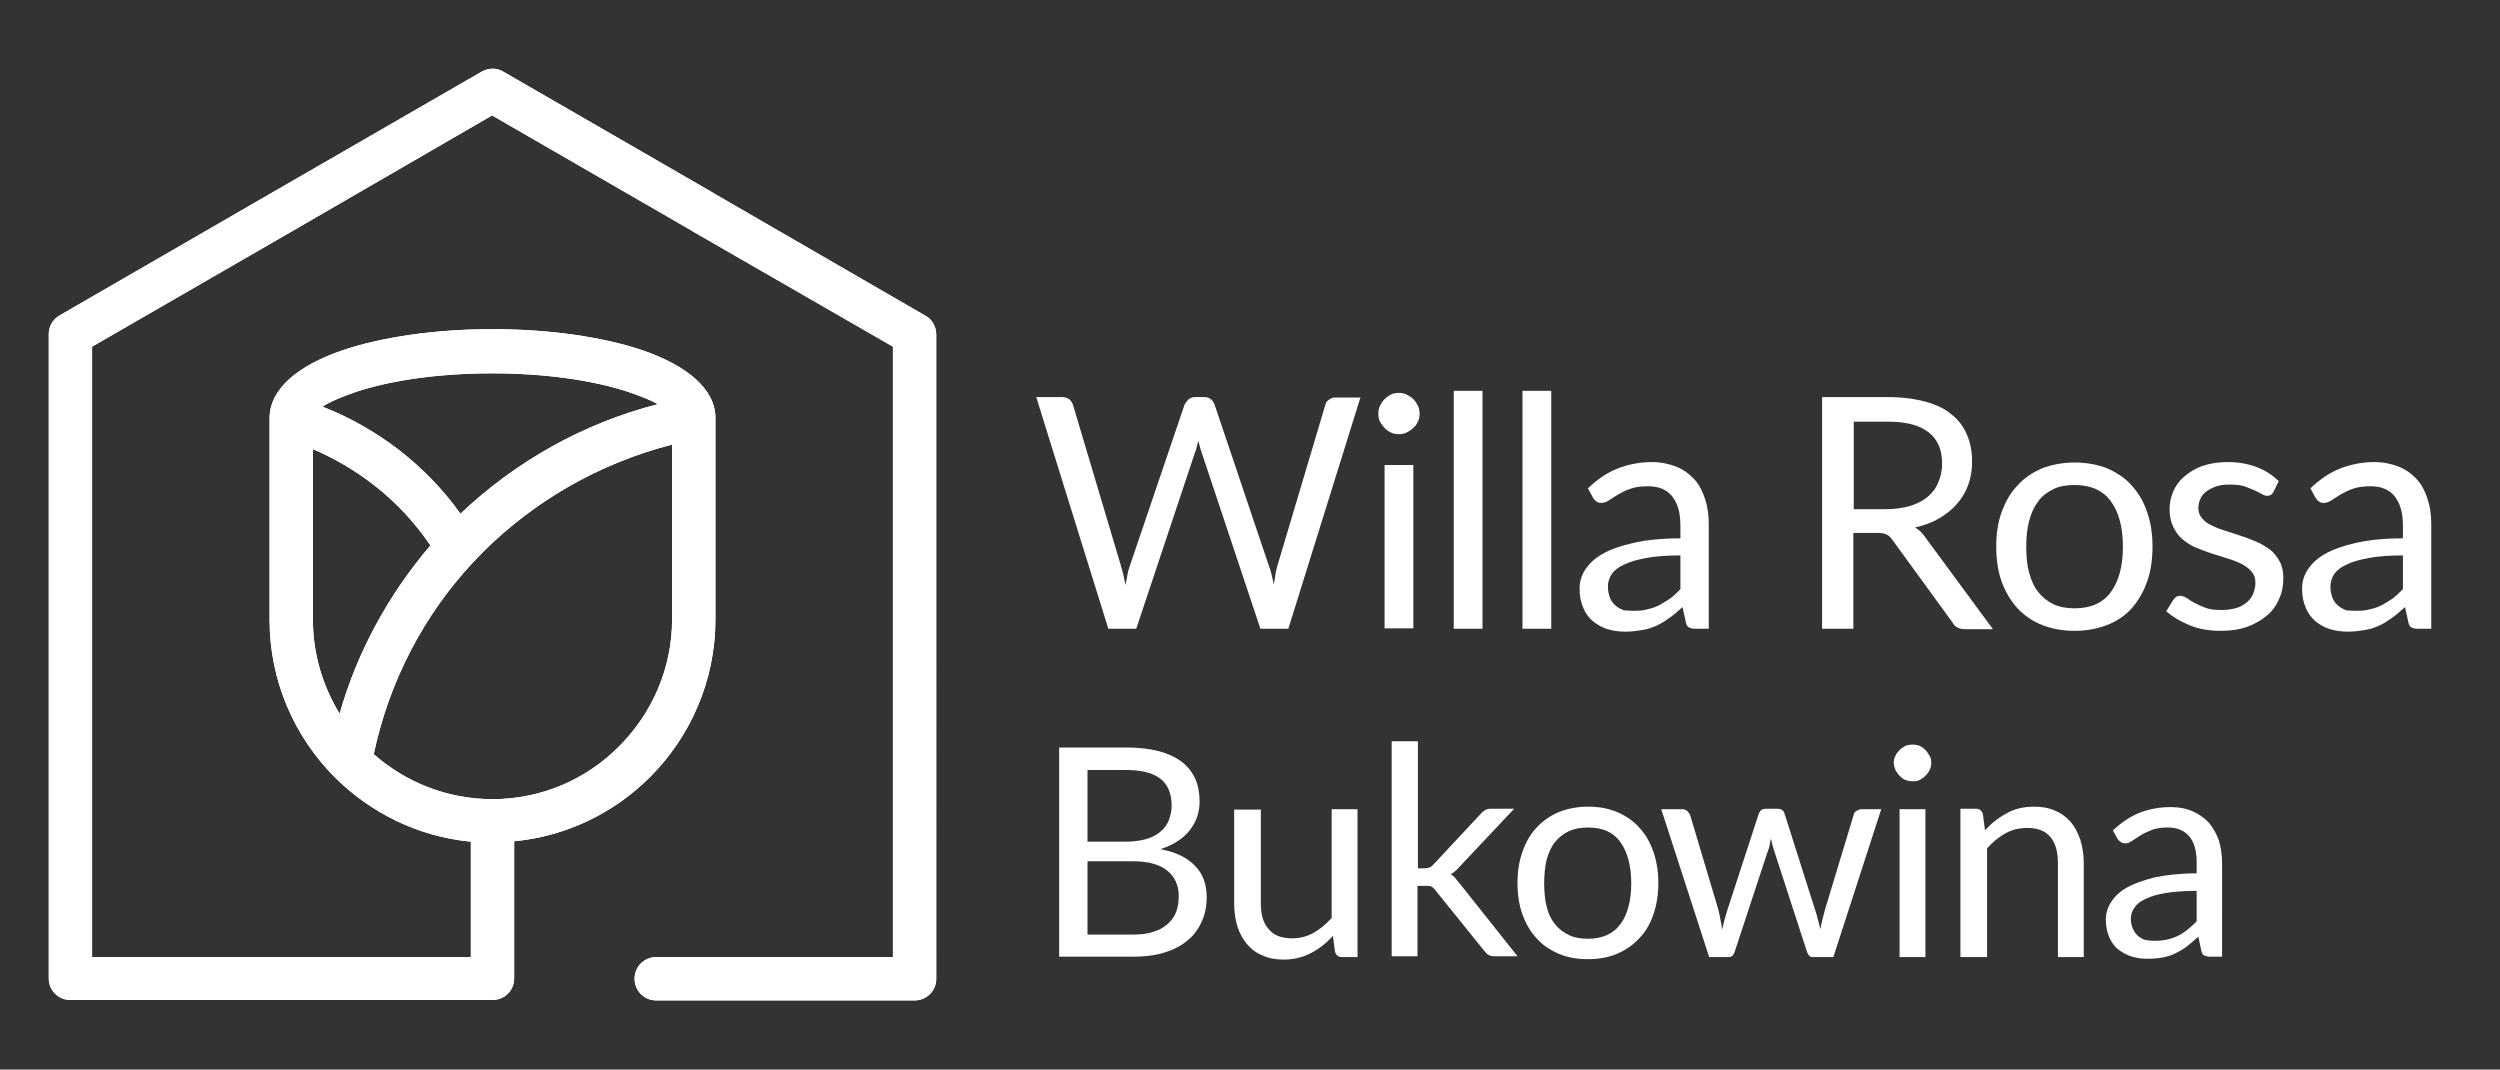 <?xml version="1.0" encoding="utf-8"?>
<!-- Generator: Adobe Illustrator 24.2.0, SVG Export Plug-In . SVG Version: 6.00 Build 0)  -->
<svg version="1.1" id="Warstwa_1" xmlns="http://www.w3.org/2000/svg" xmlns:xlink="http://www.w3.org/1999/xlink" x="0px" y="0px"
	 viewBox="0 0 600 256.7" style="enable-background:new 0 0 600 256.7;" xml:space="preserve">
<rect x="0" y="0" width="600" height="256.7" fill="#333333" stroke="none"/>
<style type="text/css">
	.Dodaj_x0020_cień{fill:none;}
	.Okrągłe_x0020_narożniki_x0020__x0028_2_x0020_pkt_x002E__x0029_{fill:#FFFFFF;stroke:#000000;stroke-miterlimit:10;}
	.Aktywne_x0020_odbicie_x0020_X{fill:none;}
	.Miękka_x0020_faza{fill:url(#SVGID_1_);}
	.Zmierzch{fill:#FFFFFF;}
	.Foliage_GS{fill:#F9DC0A;}
	.Pompadour_GS{fill-rule:evenodd;clip-rule:evenodd;fill:#75ACE0;}
	.st0{clip-path:url(#SVGID_3_);fill:#FFFFFF;}
	.st1{fill:#FFFFFF;}
</style>
<linearGradient id="SVGID_1_" gradientUnits="userSpaceOnUse" x1="0" y1="-171.655" x2="0.707" y2="-170.948">
	<stop  offset="0" style="stop-color:#E5E5EA"/>
	<stop  offset="0.174" style="stop-color:#E1E1E5"/>
	<stop  offset="0.352" style="stop-color:#D4D3D6"/>
	<stop  offset="0.532" style="stop-color:#BFBDC0"/>
	<stop  offset="0.714" style="stop-color:#A2A1A2"/>
	<stop  offset="0.895" style="stop-color:#818181"/>
	<stop  offset="1" style="stop-color:#6B6D6E"/>
</linearGradient>
<g>
	<g>
		<defs>
			<path id="SVGID_2_" d="M116,132.4c-0.8,0.8-1.5,1.6-2.3,2.4c-0.1,0.1-0.2,0.2-0.3,0.3c-11.7,12.6-20,28.4-23.7,45.9
				c7.6,6.7,17.6,10.8,28.5,10.8c11.8,0,22.6-4.8,30.4-12.7c7.8-7.8,12.7-18.6,12.7-30.4v-42C143.8,111.2,128.3,120.2,116,132.4
				 M81.5,171.3c4.3-15.1,11.9-28.8,21.8-40.4c-3.8-5.6-8.4-10.5-13.7-14.6c-4.4-3.4-9.3-6.3-14.5-8.5v41
				C75.1,157,77.5,164.7,81.5,171.3z M157.9,97c-1.8-1-4.3-2-7.3-3c-8.2-2.7-19.7-4.4-32.5-4.4c-12.8,0-24.3,1.7-32.5,4.4
				c-3.5,1.2-6.4,2.4-8.2,3.6c6.7,2.6,12.9,6.2,18.5,10.5c5.5,4.3,10.5,9.4,14.6,15.2C123.7,110.8,139.9,101.6,157.9,97z
				 M224.7,234.9c0,2.9-2.3,5.2-5.2,5.2h-62c-2.9,0-5.2-2.3-5.2-5.2c0-2.9,2.3-5.2,5.2-5.2h56.8V83.2l-48.1-27.7l-0.3-0.2
				l-47.8-27.6L70.1,55.5l0,0L22.1,83.2v146.5H113V202c-12.7-1.2-24-6.9-32.6-15.4c-9.7-9.7-15.7-23.1-15.7-37.8v-48.4l0-0.2
				c0.1-6.9,6.8-12.5,17.7-16.2c9.3-3.1,21.9-5,35.8-5c13.9,0,26.5,1.9,35.8,5c10.9,3.7,17.7,9.4,17.7,16.3v48.4
				c0,14.7-6,28.1-15.7,37.8c-8.5,8.5-19.9,14.2-32.6,15.4v32.9c0,2.9-2.3,5.2-5.2,5.2H16.9c-2.9,0-5.2-2.3-5.2-5.2V80.2h0
				c0-1.8,0.9-3.5,2.6-4.5l50.7-29.3l0,0l50.6-29.2c1.6-0.9,3.6-1,5.2,0l50.4,29.1l0.3,0.2l50.3,29.1c1.7,0.8,2.9,2.6,2.9,4.7V234.9
				z"/>
		</defs>
		<use xlink:href="#SVGID_2_"  style="overflow:visible;fill:#FFFFFF;"/>
		<clipPath id="SVGID_3_">
			<use xlink:href="#SVGID_2_"  style="overflow:visible;"/>
		</clipPath>
		<rect x="11.7" y="16.3" class="st0" width="213.1" height="223.9"/>
	</g>
	<g>
		<path class="st1" d="M248.7,95.3h6.2c0.7,0,1.2,0.2,1.7,0.5c0.4,0.3,0.7,0.8,0.9,1.3l11.5,38.6c0.2,0.7,0.4,1.4,0.6,2.2
			s0.3,1.6,0.5,2.5c0.2-0.9,0.4-1.7,0.5-2.5s0.4-1.6,0.6-2.2l13.1-38.6c0.2-0.4,0.5-0.8,0.9-1.2c0.5-0.4,1-0.6,1.6-0.6h2.2
			c0.7,0,1.2,0.2,1.6,0.5c0.4,0.3,0.7,0.8,0.9,1.3l13,38.6c0.5,1.3,0.9,2.9,1.2,4.6c0.2-0.9,0.3-1.7,0.4-2.4
			c0.1-0.8,0.3-1.5,0.5-2.2l11.5-38.6c0.1-0.5,0.4-0.9,0.9-1.2c0.5-0.4,1-0.5,1.6-0.5h5.9l-17.3,55.5h-6.7l-14.1-42.3
			c-0.3-0.8-0.5-1.7-0.8-2.8c-0.1,0.5-0.3,1-0.4,1.5c-0.1,0.5-0.2,0.9-0.4,1.3l-14.1,42.3H266L248.7,95.3z"/>
		<path class="st1" d="M340.7,99.3c0,0.7-0.1,1.3-0.4,1.9s-0.6,1.1-1.1,1.5c-0.5,0.5-1,0.8-1.6,1.1c-0.6,0.3-1.2,0.4-1.9,0.4
			s-1.3-0.1-1.9-0.4s-1.1-0.6-1.5-1.1c-0.5-0.5-0.8-1-1.1-1.5c-0.3-0.6-0.4-1.2-0.4-1.9c0-0.7,0.1-1.3,0.4-1.9
			c0.3-0.6,0.6-1.1,1.1-1.6c0.5-0.5,1-0.8,1.5-1.1c0.6-0.3,1.2-0.4,1.9-0.4s1.3,0.1,1.9,0.4c0.6,0.3,1.1,0.6,1.6,1.1
			c0.5,0.5,0.8,1,1.1,1.6S340.7,98.6,340.7,99.3z M339.2,111.6v39.2h-6.9v-39.2H339.2z"/>
		<path class="st1" d="M355.8,93.8v57.1h-6.9V93.8H355.8z"/>
		<path class="st1" d="M372.3,93.8v57.1h-6.9V93.8H372.3z"/>
		<path class="st1" d="M410.1,150.9H407c-0.7,0-1.2-0.1-1.6-0.3s-0.7-0.6-0.8-1.3l-0.8-3.6c-1,0.9-2,1.8-3,2.5c-1,0.7-2,1.4-3.1,1.9
			c-1.1,0.5-2.2,0.9-3.5,1.1s-2.6,0.4-4.1,0.4c-1.5,0-3-0.2-4.3-0.6s-2.5-1.1-3.5-1.9c-1-0.9-1.8-1.9-2.3-3.2
			c-0.6-1.3-0.9-2.9-0.9-4.6c0-1.6,0.4-3.1,1.3-4.5c0.9-1.4,2.2-2.7,4.1-3.8c1.9-1.1,4.4-2,7.5-2.7c3.1-0.7,6.8-1.1,11.3-1.1v-3.1
			c0-3.1-0.7-5.4-2-7c-1.3-1.6-3.2-2.4-5.8-2.4c-1.7,0-3.1,0.2-4.2,0.6c-1.2,0.4-2.1,0.9-3,1.4c-0.8,0.5-1.6,1-2.2,1.4
			c-0.6,0.4-1.2,0.6-1.8,0.6c-0.5,0-0.9-0.1-1.2-0.4c-0.3-0.2-0.6-0.5-0.8-0.9l-1.2-2.2c2.2-2.1,4.5-3.7,7-4.7
			c2.5-1,5.3-1.6,8.3-1.6c2.2,0,4.1,0.4,5.9,1.1c1.7,0.7,3.1,1.7,4.3,3c1.2,1.3,2,2.9,2.6,4.7c0.6,1.8,0.9,3.8,0.9,6V150.9z
			 M392.2,146.6c1.2,0,2.3-0.1,3.3-0.4c1-0.2,2-0.6,2.8-1c0.9-0.5,1.7-1,2.6-1.6c0.8-0.6,1.6-1.4,2.4-2.2v-8.1
			c-3.2,0-5.9,0.2-8.1,0.6c-2.2,0.4-4,0.9-5.4,1.6c-1.4,0.6-2.4,1.4-3,2.3c-0.6,0.9-0.9,1.9-0.9,3c0,1,0.2,1.9,0.5,2.7
			c0.3,0.8,0.8,1.4,1.4,1.9c0.6,0.5,1.2,0.8,2,1.1C390.4,146.5,391.3,146.6,392.2,146.6z"/>
		<path class="st1" d="M444.8,127.7v23.2h-7.5V95.3H453c3.5,0,6.5,0.4,9.1,1.1s4.7,1.7,6.3,3.1c1.7,1.3,2.9,3,3.7,4.9s1.2,4,1.2,6.4
			c0,2-0.3,3.8-0.9,5.5c-0.6,1.7-1.5,3.2-2.7,4.6c-1.2,1.4-2.6,2.5-4.3,3.5c-1.7,1-3.6,1.7-5.8,2.2c0.9,0.5,1.8,1.3,2.5,2.4l16.2,22
			h-6.7c-1.4,0-2.4-0.5-3-1.6l-14.4-19.8c-0.4-0.6-0.9-1.1-1.4-1.3c-0.5-0.3-1.3-0.4-2.3-0.4H444.8z M444.8,122.2h7.9
			c2.2,0,4.1-0.3,5.8-0.8c1.7-0.5,3.1-1.3,4.2-2.2c1.1-1,2-2.1,2.5-3.5c0.6-1.3,0.9-2.8,0.9-4.5c0-3.3-1.1-5.8-3.3-7.5
			c-2.2-1.7-5.4-2.5-9.7-2.5h-8.2V122.2z"/>
		<path class="st1" d="M497.9,111c2.9,0,5.5,0.5,7.8,1.4c2.3,1,4.3,2.3,5.9,4.1c1.6,1.8,2.9,3.9,3.7,6.4c0.9,2.5,1.3,5.3,1.3,8.3
			c0,3.1-0.4,5.9-1.3,8.4c-0.9,2.5-2.1,4.6-3.7,6.4c-1.6,1.8-3.6,3.1-5.9,4c-2.3,0.9-4.9,1.4-7.8,1.4s-5.5-0.5-7.8-1.4
			c-2.3-0.9-4.3-2.3-5.9-4c-1.6-1.8-2.9-3.9-3.8-6.4c-0.9-2.5-1.3-5.3-1.3-8.4c0-3.1,0.4-5.9,1.3-8.3c0.9-2.5,2.1-4.6,3.8-6.4
			c1.6-1.8,3.6-3.1,5.9-4.1C492.5,111.5,495.1,111,497.9,111z M497.9,146c3.9,0,6.8-1.3,8.7-3.9c1.9-2.6,2.9-6.2,2.9-10.9
			c0-4.7-1-8.3-2.9-10.9c-1.9-2.6-4.8-3.9-8.7-3.9c-2,0-3.7,0.3-5.1,1c-1.4,0.7-2.7,1.6-3.6,2.9c-1,1.3-1.7,2.8-2.2,4.7
			c-0.5,1.8-0.7,3.9-0.7,6.3c0,2.3,0.2,4.4,0.7,6.2c0.5,1.8,1.2,3.4,2.2,4.6c1,1.3,2.2,2.2,3.6,2.9C494.3,145.7,496,146,497.9,146z"
			/>
		<path class="st1" d="M545.6,118.1c-0.3,0.6-0.8,0.9-1.4,0.9c-0.4,0-0.8-0.1-1.3-0.4c-0.5-0.3-1.1-0.6-1.8-0.9
			c-0.7-0.3-1.6-0.7-2.5-1s-2.1-0.4-3.5-0.4c-1.2,0-2.2,0.1-3.1,0.4c-0.9,0.3-1.7,0.7-2.4,1.2c-0.7,0.5-1.2,1.1-1.5,1.8
			c-0.3,0.7-0.5,1.4-0.5,2.2c0,1,0.3,1.8,0.9,2.5c0.6,0.7,1.3,1.3,2.3,1.7c1,0.5,2,0.9,3.3,1.3c1.2,0.4,2.5,0.8,3.7,1.2
			c1.3,0.4,2.5,0.9,3.7,1.4c1.2,0.5,2.3,1.2,3.3,1.9c1,0.8,1.7,1.7,2.3,2.8c0.6,1.1,0.9,2.5,0.9,4c0,1.8-0.3,3.5-1,5
			c-0.6,1.5-1.6,2.9-2.9,4c-1.3,1.1-2.8,2-4.7,2.7s-4,1-6.4,1c-2.7,0-5.2-0.4-7.4-1.3c-2.2-0.9-4.1-2-5.7-3.4l1.6-2.6
			c0.2-0.3,0.5-0.6,0.7-0.8c0.3-0.2,0.7-0.3,1.1-0.3s1,0.2,1.5,0.5c0.5,0.4,1.1,0.8,1.9,1.2s1.6,0.8,2.7,1.2c1,0.4,2.4,0.5,3.9,0.5
			c1.3,0,2.5-0.2,3.5-0.5c1-0.3,1.8-0.8,2.5-1.4c0.7-0.6,1.2-1.3,1.5-2.1c0.3-0.8,0.5-1.6,0.5-2.5c0-1.1-0.3-2-0.9-2.7
			c-0.6-0.7-1.4-1.3-2.3-1.8c-1-0.5-2-0.9-3.3-1.3c-1.2-0.4-2.5-0.8-3.8-1.2c-1.3-0.4-2.5-0.9-3.8-1.4s-2.3-1.2-3.3-2
			c-1-0.8-1.7-1.8-2.3-3c-0.6-1.2-0.9-2.6-0.9-4.3c0-1.5,0.3-2.9,0.9-4.3c0.6-1.4,1.5-2.6,2.7-3.6c1.2-1,2.6-1.9,4.4-2.5
			c1.7-0.6,3.7-0.9,5.9-0.9c2.6,0,4.9,0.4,7,1.2c2.1,0.8,3.8,1.9,5.3,3.4L545.6,118.1z"/>
		<path class="st1" d="M583.5,150.9h-3.1c-0.7,0-1.2-0.1-1.6-0.3s-0.7-0.6-0.8-1.3l-0.8-3.6c-1,0.9-2,1.8-3,2.5
			c-1,0.7-2,1.4-3.1,1.9c-1.1,0.5-2.2,0.9-3.5,1.1s-2.6,0.4-4.1,0.4c-1.5,0-3-0.2-4.3-0.6s-2.5-1.1-3.5-1.9c-1-0.9-1.8-1.9-2.3-3.2
			c-0.6-1.3-0.9-2.9-0.9-4.6c0-1.6,0.4-3.1,1.3-4.5c0.9-1.4,2.2-2.7,4.1-3.8c1.9-1.1,4.4-2,7.5-2.7c3.1-0.7,6.8-1.1,11.3-1.1v-3.1
			c0-3.1-0.7-5.4-2-7c-1.3-1.6-3.2-2.4-5.8-2.4c-1.7,0-3.1,0.2-4.2,0.6c-1.2,0.4-2.1,0.9-3,1.4c-0.8,0.5-1.6,1-2.2,1.4
			c-0.6,0.4-1.2,0.6-1.8,0.6c-0.5,0-0.9-0.1-1.2-0.4c-0.3-0.2-0.6-0.5-0.8-0.9l-1.2-2.2c2.2-2.1,4.5-3.7,7-4.7
			c2.5-1,5.3-1.6,8.3-1.6c2.2,0,4.1,0.4,5.9,1.1c1.7,0.7,3.1,1.7,4.3,3c1.2,1.3,2,2.9,2.6,4.7c0.6,1.8,0.9,3.8,0.9,6V150.9z
			 M565.6,146.6c1.2,0,2.3-0.1,3.3-0.4c1-0.2,2-0.6,2.8-1c0.9-0.5,1.7-1,2.6-1.6c0.8-0.6,1.6-1.4,2.4-2.2v-8.1
			c-3.2,0-5.9,0.2-8.1,0.6c-2.2,0.4-4,0.9-5.4,1.6c-1.4,0.6-2.4,1.4-3,2.3c-0.6,0.9-0.9,1.9-0.9,3c0,1,0.2,1.9,0.5,2.7
			c0.3,0.8,0.8,1.4,1.4,1.9c0.6,0.5,1.2,0.8,2,1.1C563.9,146.5,564.7,146.6,565.6,146.6z"/>
	</g>
	<g>
		<path class="st1" d="M254.2,229.6v-50.2h16c3.1,0,5.7,0.3,8,0.9c2.2,0.6,4.1,1.5,5.5,2.6c1.4,1.1,2.5,2.5,3.2,4.1
			c0.7,1.6,1,3.4,1,5.5c0,1.2-0.2,2.4-0.6,3.6c-0.4,1.1-1,2.2-1.8,3.2c-0.8,1-1.8,1.9-2.9,2.6c-1.2,0.8-2.6,1.4-4.1,1.9
			c3.7,0.7,6.4,2,8.3,4c1.9,1.9,2.8,4.4,2.8,7.6c0,2.1-0.4,4.1-1.2,5.8c-0.8,1.8-1.9,3.3-3.4,4.5c-1.5,1.3-3.3,2.2-5.5,2.9
			c-2.2,0.7-4.7,1-7.5,1H254.2z M261,202h9c1.9,0,3.6-0.2,5-0.6c1.4-0.4,2.6-1,3.5-1.8c0.9-0.7,1.6-1.7,2-2.7
			c0.4-1.1,0.7-2.2,0.7-3.5c0-2.9-0.9-5.1-2.7-6.5s-4.5-2.1-8.3-2.1H261V202z M261,206.8v17.5h10.9c1.9,0,3.6-0.2,5-0.7
			c1.4-0.4,2.5-1.1,3.4-1.9s1.6-1.8,2-2.9s0.6-2.3,0.6-3.7c0-2.6-0.9-4.6-2.7-6.1c-1.8-1.5-4.6-2.3-8.3-2.3H261z"/>
		<path class="st1" d="M302.6,194.2v22.6c0,2.7,0.6,4.8,1.9,6.2c1.2,1.5,3.1,2.2,5.6,2.2c1.8,0,3.5-0.4,5.1-1.3
			c1.6-0.9,3.1-2.1,4.4-3.6v-26.1h6.2v35.5h-3.7c-0.9,0-1.4-0.4-1.7-1.3l-0.5-3.8c-1.5,1.7-3.3,3.1-5.2,4.1c-1.9,1-4.1,1.6-6.6,1.6
			c-1.9,0-3.6-0.3-5.1-1c-1.5-0.6-2.7-1.5-3.7-2.7c-1-1.2-1.8-2.6-2.3-4.2s-0.8-3.5-0.8-5.5v-22.6H302.6z"/>
		<path class="st1" d="M340.3,178.1v30.3h1.6c0.5,0,0.9-0.1,1.2-0.2c0.3-0.1,0.6-0.4,1-0.8l11.2-12c0.3-0.4,0.7-0.7,1-0.9
			c0.3-0.2,0.8-0.4,1.4-0.4h5.7l-13.1,13.9c-0.3,0.4-0.6,0.7-1,1c-0.3,0.3-0.7,0.6-1.1,0.8c0.4,0.3,0.8,0.6,1.1,1
			c0.3,0.4,0.7,0.8,1,1.2l13.9,17.5h-5.6c-0.5,0-1-0.1-1.3-0.3c-0.4-0.2-0.7-0.5-1-0.9l-11.7-14.5c-0.3-0.5-0.7-0.8-1-1
			c-0.4-0.2-0.9-0.2-1.6-0.2h-1.8v16.9H334v-51.6H340.3z"/>
		<path class="st1" d="M381.1,193.6c2.6,0,4.9,0.4,7,1.3c2.1,0.9,3.9,2.1,5.3,3.7c1.5,1.6,2.6,3.5,3.4,5.8s1.2,4.8,1.2,7.5
			c0,2.8-0.4,5.3-1.2,7.6s-1.9,4.2-3.4,5.7c-1.5,1.6-3.2,2.8-5.3,3.7c-2.1,0.9-4.4,1.3-7,1.3s-4.9-0.4-7-1.3
			c-2.1-0.9-3.9-2.1-5.3-3.7c-1.5-1.6-2.6-3.5-3.4-5.7c-0.8-2.2-1.2-4.8-1.2-7.6c0-2.8,0.4-5.3,1.2-7.5c0.8-2.3,1.9-4.2,3.4-5.8
			c1.5-1.6,3.2-2.8,5.3-3.7C376.1,194.1,378.5,193.6,381.1,193.6z M381.1,225.3c3.5,0,6.1-1.2,7.8-3.5s2.6-5.6,2.6-9.8
			c0-4.2-0.9-7.5-2.6-9.9c-1.7-2.4-4.3-3.5-7.8-3.5c-1.8,0-3.3,0.3-4.6,0.9c-1.3,0.6-2.4,1.5-3.3,2.6c-0.9,1.1-1.5,2.5-2,4.2
			c-0.4,1.7-0.6,3.6-0.6,5.7c0,2.1,0.2,4,0.6,5.6c0.4,1.7,1.1,3.1,2,4.2c0.9,1.1,2,2,3.3,2.6C377.7,225,379.3,225.3,381.1,225.3z"/>
		<path class="st1" d="M398.7,194.2h4.9c0.5,0,0.9,0.1,1.3,0.4c0.3,0.3,0.5,0.6,0.7,0.9l6.8,22.8c0.2,0.8,0.4,1.7,0.5,2.4
			c0.2,0.8,0.3,1.6,0.4,2.4c0.2-0.8,0.4-1.6,0.6-2.4c0.2-0.8,0.5-1.6,0.7-2.4l7.5-23c0.1-0.3,0.3-0.6,0.6-0.9
			c0.3-0.2,0.7-0.3,1.1-0.3h2.7c0.5,0,0.9,0.1,1.2,0.3s0.5,0.5,0.6,0.9l7.3,23c0.3,0.8,0.5,1.6,0.7,2.4c0.2,0.8,0.4,1.6,0.6,2.3
			c0.1-0.8,0.3-1.6,0.5-2.4c0.2-0.8,0.4-1.6,0.6-2.3l6.9-22.8c0.1-0.4,0.3-0.7,0.7-0.9c0.3-0.2,0.7-0.4,1.2-0.4h4.7l-11.5,35.5H435
			c-0.6,0-1-0.4-1.3-1.2l-7.8-24c-0.2-0.5-0.3-1.1-0.5-1.6c-0.1-0.5-0.2-1.1-0.4-1.6c-0.1,0.5-0.2,1.1-0.3,1.6
			c-0.1,0.6-0.3,1.1-0.5,1.6l-7.9,24c-0.3,0.8-0.7,1.2-1.4,1.2h-4.7L398.7,194.2z"/>
		<path class="st1" d="M463.5,183.1c0,0.6-0.1,1.2-0.4,1.7c-0.2,0.5-0.6,1-1,1.4c-0.4,0.4-0.9,0.7-1.4,1s-1.1,0.3-1.7,0.3
			c-0.6,0-1.2-0.1-1.7-0.3c-0.5-0.2-1-0.6-1.4-1s-0.7-0.9-1-1.4c-0.2-0.5-0.4-1.1-0.4-1.7c0-0.6,0.1-1.2,0.4-1.7
			c0.2-0.5,0.6-1,1-1.4s0.9-0.7,1.4-1c0.5-0.2,1.1-0.3,1.7-0.3c0.6,0,1.2,0.1,1.7,0.3c0.5,0.2,1,0.6,1.4,1c0.4,0.4,0.7,0.9,1,1.4
			C463.4,181.9,463.5,182.4,463.5,183.1z M462.1,194.2v35.5h-6.2v-35.5H462.1z"/>
		<path class="st1" d="M470.5,229.6v-35.5h3.7c0.9,0,1.4,0.4,1.7,1.3l0.5,3.9c1.5-1.7,3.3-3.1,5.2-4.1c1.9-1.1,4.1-1.6,6.6-1.6
			c1.9,0,3.6,0.3,5.1,1c1.5,0.6,2.7,1.6,3.7,2.7c1,1.2,1.7,2.6,2.3,4.3c0.5,1.7,0.8,3.5,0.8,5.5v22.6h-6.2v-22.6
			c0-2.7-0.6-4.8-1.8-6.2c-1.2-1.5-3.1-2.2-5.6-2.2c-1.8,0-3.6,0.4-5.2,1.3c-1.6,0.9-3.1,2.1-4.4,3.6v26.1H470.5z"/>
		<path class="st1" d="M533.3,229.6h-2.8c-0.6,0-1.1-0.1-1.5-0.3c-0.4-0.2-0.6-0.6-0.7-1.2l-0.7-3.3c-0.9,0.8-1.8,1.6-2.7,2.3
			s-1.8,1.2-2.8,1.7c-1,0.5-2,0.8-3.1,1s-2.3,0.3-3.7,0.3c-1.4,0-2.7-0.2-3.9-0.6c-1.2-0.4-2.2-1-3.1-1.7s-1.6-1.8-2.1-2.9
			c-0.5-1.2-0.8-2.6-0.8-4.2c0-1.4,0.4-2.8,1.2-4.1c0.8-1.3,2-2.5,3.7-3.5s4-1.8,6.7-2.5c2.8-0.6,6.2-1,10.2-1V207
			c0-2.8-0.6-4.9-1.8-6.3c-1.2-1.4-2.9-2.1-5.2-2.1c-1.5,0-2.8,0.2-3.8,0.6c-1,0.4-1.9,0.8-2.7,1.3c-0.8,0.5-1.4,0.9-2,1.3
			c-0.5,0.4-1.1,0.6-1.6,0.6c-0.4,0-0.8-0.1-1.1-0.3c-0.3-0.2-0.6-0.5-0.8-0.8l-1.1-2c2-1.9,4.1-3.3,6.3-4.2
			c2.3-0.9,4.8-1.4,7.5-1.4c2,0,3.7,0.3,5.3,1s2.8,1.6,3.9,2.7c1,1.2,1.8,2.6,2.4,4.2c0.5,1.7,0.8,3.5,0.8,5.5V229.6z M517.1,225.8
			c1.1,0,2.1-0.1,3-0.3s1.8-0.5,2.6-0.9c0.8-0.4,1.6-0.9,2.3-1.5c0.7-0.6,1.5-1.2,2.2-2v-7.3c-2.9,0-5.3,0.2-7.3,0.5
			s-3.6,0.8-4.9,1.4c-1.3,0.6-2.2,1.3-2.7,2.1c-0.6,0.8-0.9,1.7-0.9,2.7c0,0.9,0.2,1.7,0.5,2.4c0.3,0.7,0.7,1.2,1.2,1.7
			c0.5,0.4,1.1,0.8,1.8,1C515.5,225.7,516.3,225.8,517.1,225.8z"/>
	</g>
</g>
</svg>
